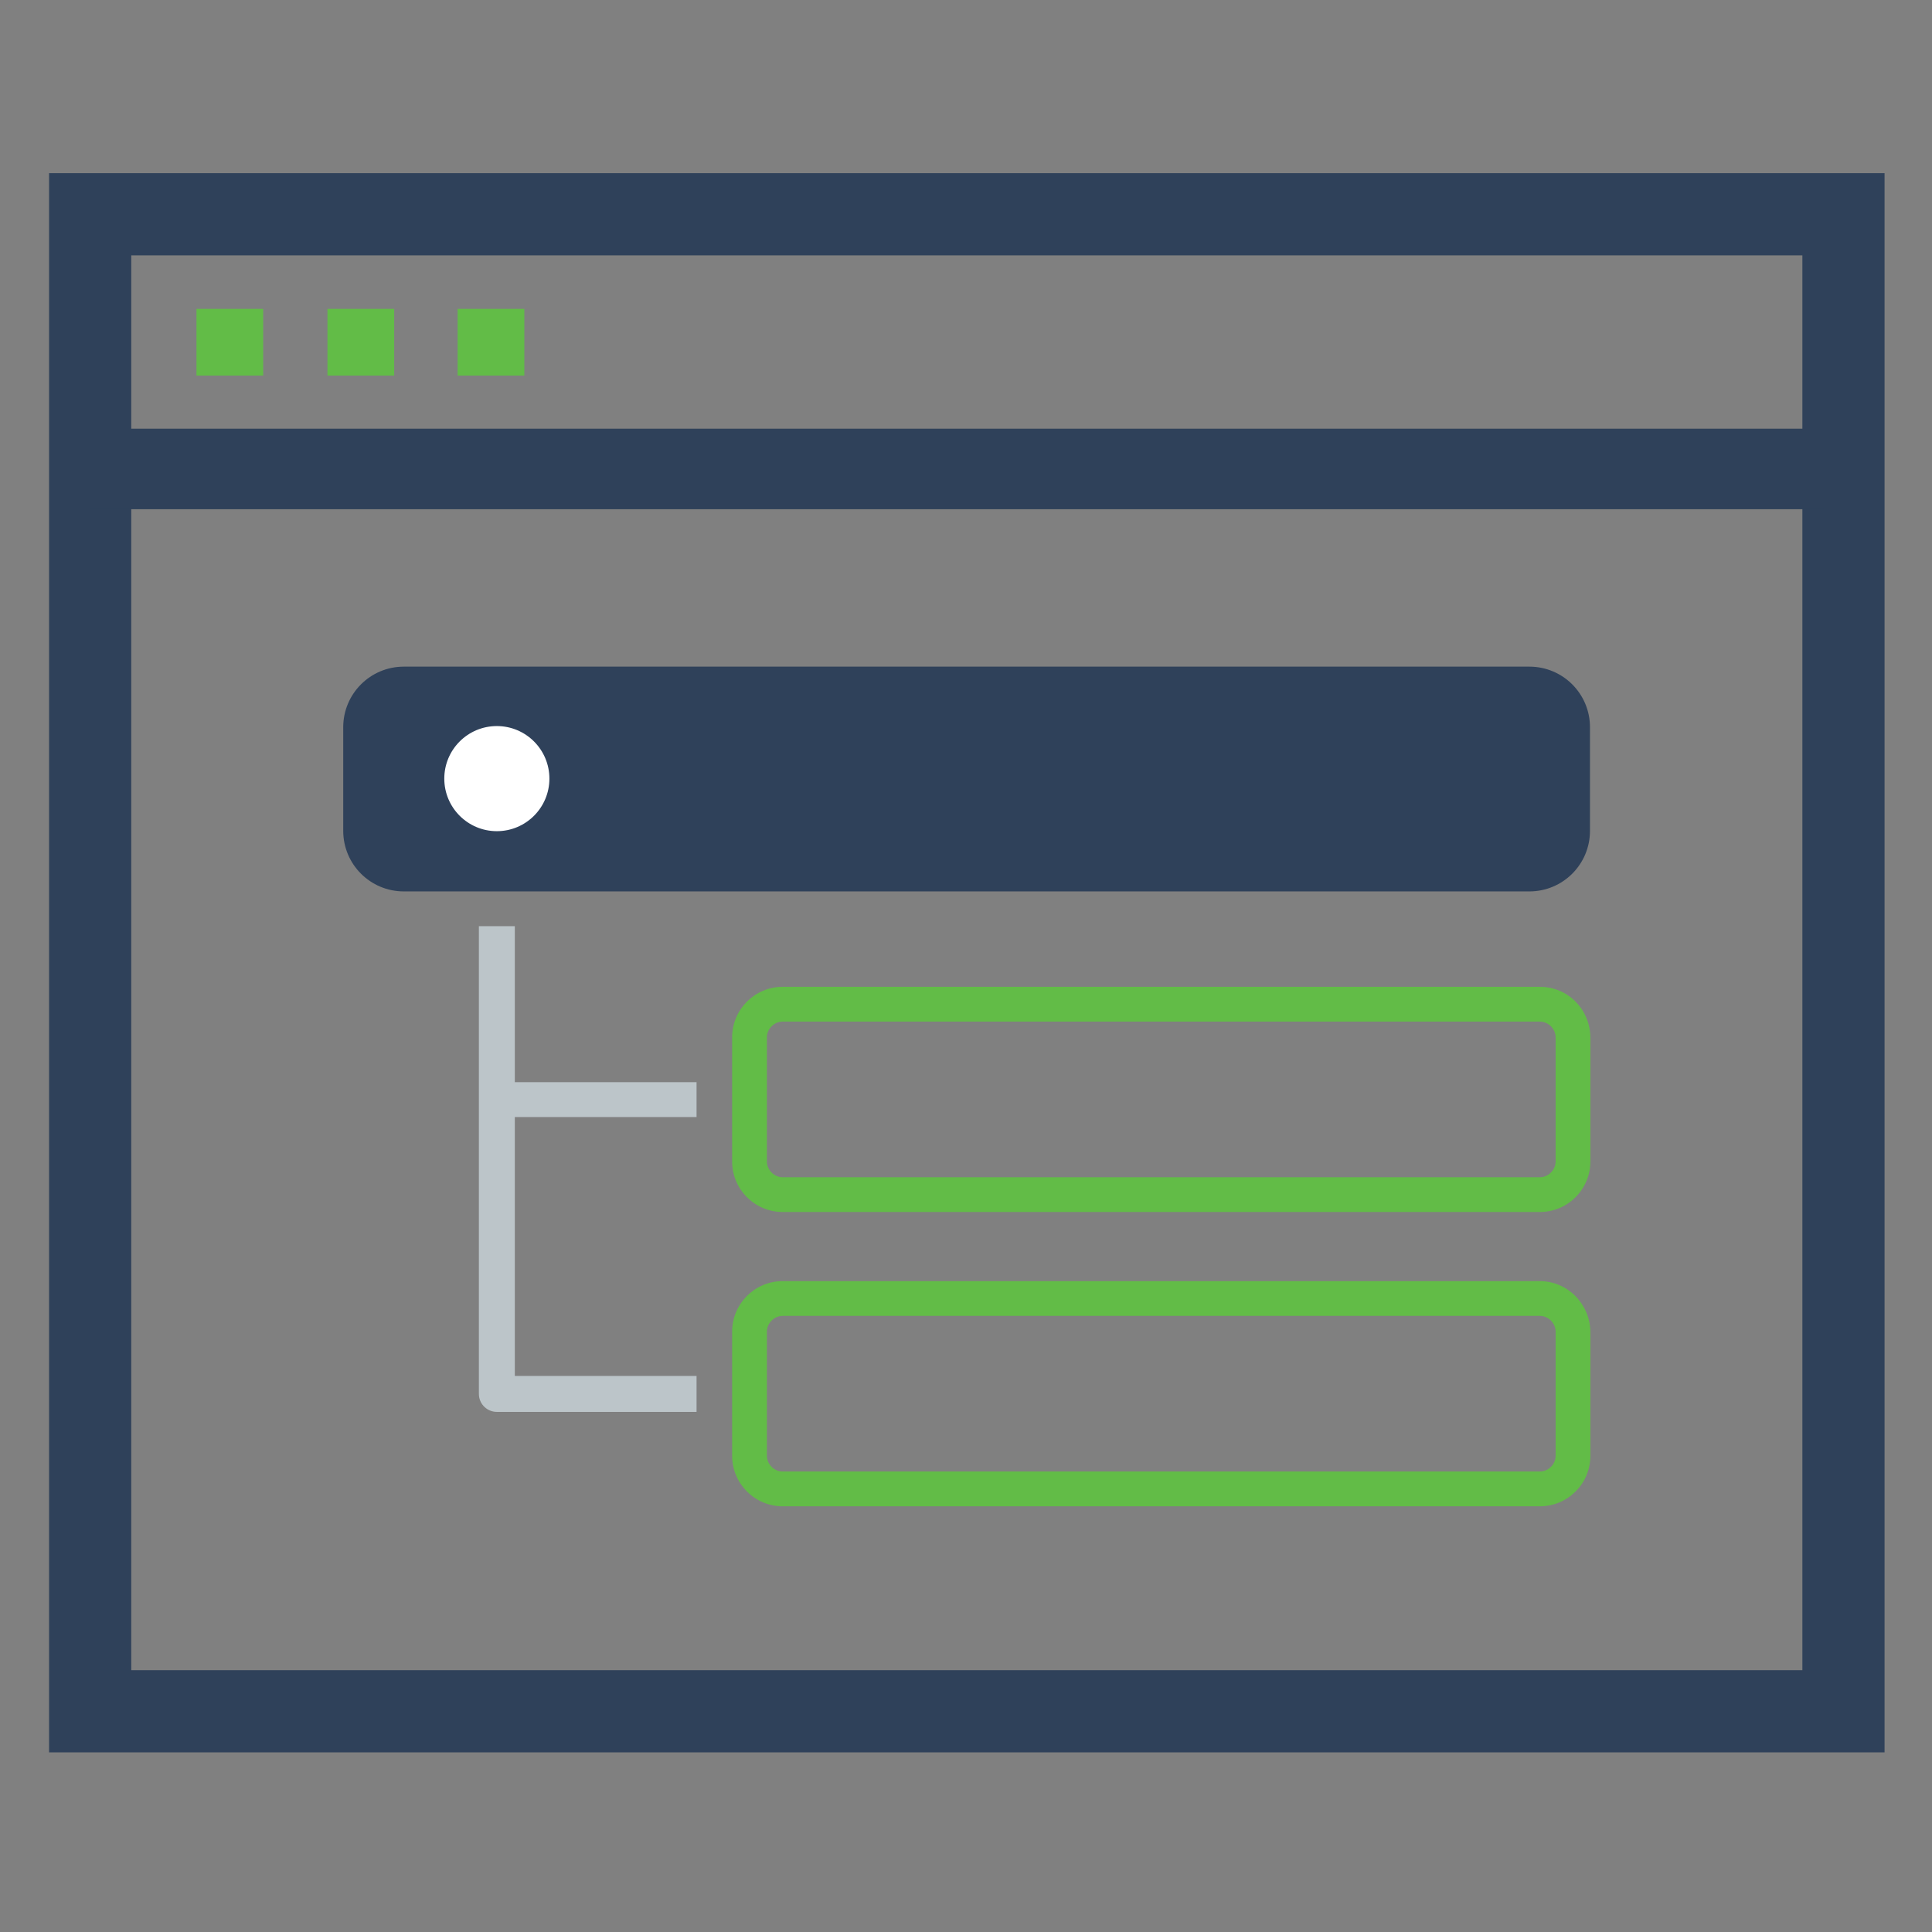 <?xml version="1.0" encoding="utf-8"?>
<!-- Generator: Adobe Illustrator 23.0.6, SVG Export Plug-In . SVG Version: 6.00 Build 0)  -->
<svg version="1.1" id="Capa_1" xmlns="http://www.w3.org/2000/svg" xmlns:xlink="http://www.w3.org/1999/xlink" x="0px" y="0px"
	 viewBox="0 0 477.9 477.9" style="enable-background:new 0 0 477.9 477.9;" xml:space="preserve">
<rect x="0" y="0" width="477.9" height="477.9" fill="#808080" stroke="none"/>
<style type="text/css">
	.st0{fill:none;stroke:#2F415A;stroke-width:20.328;stroke-miterlimit:10;}
	.st1{fill:#2F415A;}
	.st2{fill:#62BC47;}
	.st3{fill:#FFFFFF;}
	.st4{fill:none;stroke:#BCC5C9;stroke-width:8.888;stroke-linejoin:round;stroke-miterlimit:10;}
	.st5{fill:none;stroke:#BCC5C9;stroke-width:8.628;stroke-linejoin:round;stroke-miterlimit:10;}
	.st6{fill:none;stroke:#2F415A;stroke-width:19.92;stroke-miterlimit:10;}
</style>
<rect x="22.3" y="53" class="st0" width="433.7" height="370.3"/>
<path class="st1" d="M378.3,220.5H99.9c-8.3,0-15-6.7-15-15v-25.6c0-8.3,6.7-15,15-15h278.4c8.3,0,15,6.7,15,15v25.6
	C393.3,213.8,386.6,220.5,378.3,220.5z"/>
<g>
	<path class="st2" d="M380.9,252.7c2.1,0,3.9,1.8,3.9,3.9v30.7c0,2.1-1.8,3.9-3.9,3.9H193.6c-2.1,0-3.9-1.8-3.9-3.9v-30.7
		c0-2.1,1.8-3.9,3.9-3.9H380.9 M380.9,244.1H193.6c-6.9,0-12.5,5.6-12.5,12.5v30.7c0,6.9,5.6,12.5,12.5,12.5h187.3
		c6.9,0,12.5-5.6,12.5-12.5v-30.7C393.3,249.6,387.8,244.1,380.9,244.1L380.9,244.1z"/>
</g>
<g>
	<path class="st2" d="M380.9,325.5c2.1,0,3.9,1.8,3.9,3.9v30.7c0,2.1-1.8,3.9-3.9,3.9H193.6c-2.1,0-3.9-1.8-3.9-3.9v-30.7
		c0-2.1,1.8-3.9,3.9-3.9H380.9 M380.9,316.9H193.6c-6.9,0-12.5,5.6-12.5,12.5v30.7c0,6.9,5.6,12.5,12.5,12.5h187.3
		c6.9,0,12.5-5.6,12.5-12.5v-30.7C393.3,322.6,387.8,316.9,380.9,316.9L380.9,316.9z"/>
</g>
<circle class="st3" cx="122.9" cy="192.6" r="13"/>
<polyline class="st4" points="122.9,229.1 122.9,344.8 172.3,344.8 "/>
<line class="st5" x1="172.3" y1="272" x2="122.9" y2="272"/>
<line class="st6" x1="22.3" y1="116" x2="451.3" y2="116"/>
<rect x="48.6" y="76.4" class="st2" width="16.5" height="16.5"/>
<rect x="81" y="76.4" class="st2" width="16.5" height="16.5"/>
<rect x="113.2" y="76.4" class="st2" width="16.5" height="16.5"/>
</svg>
